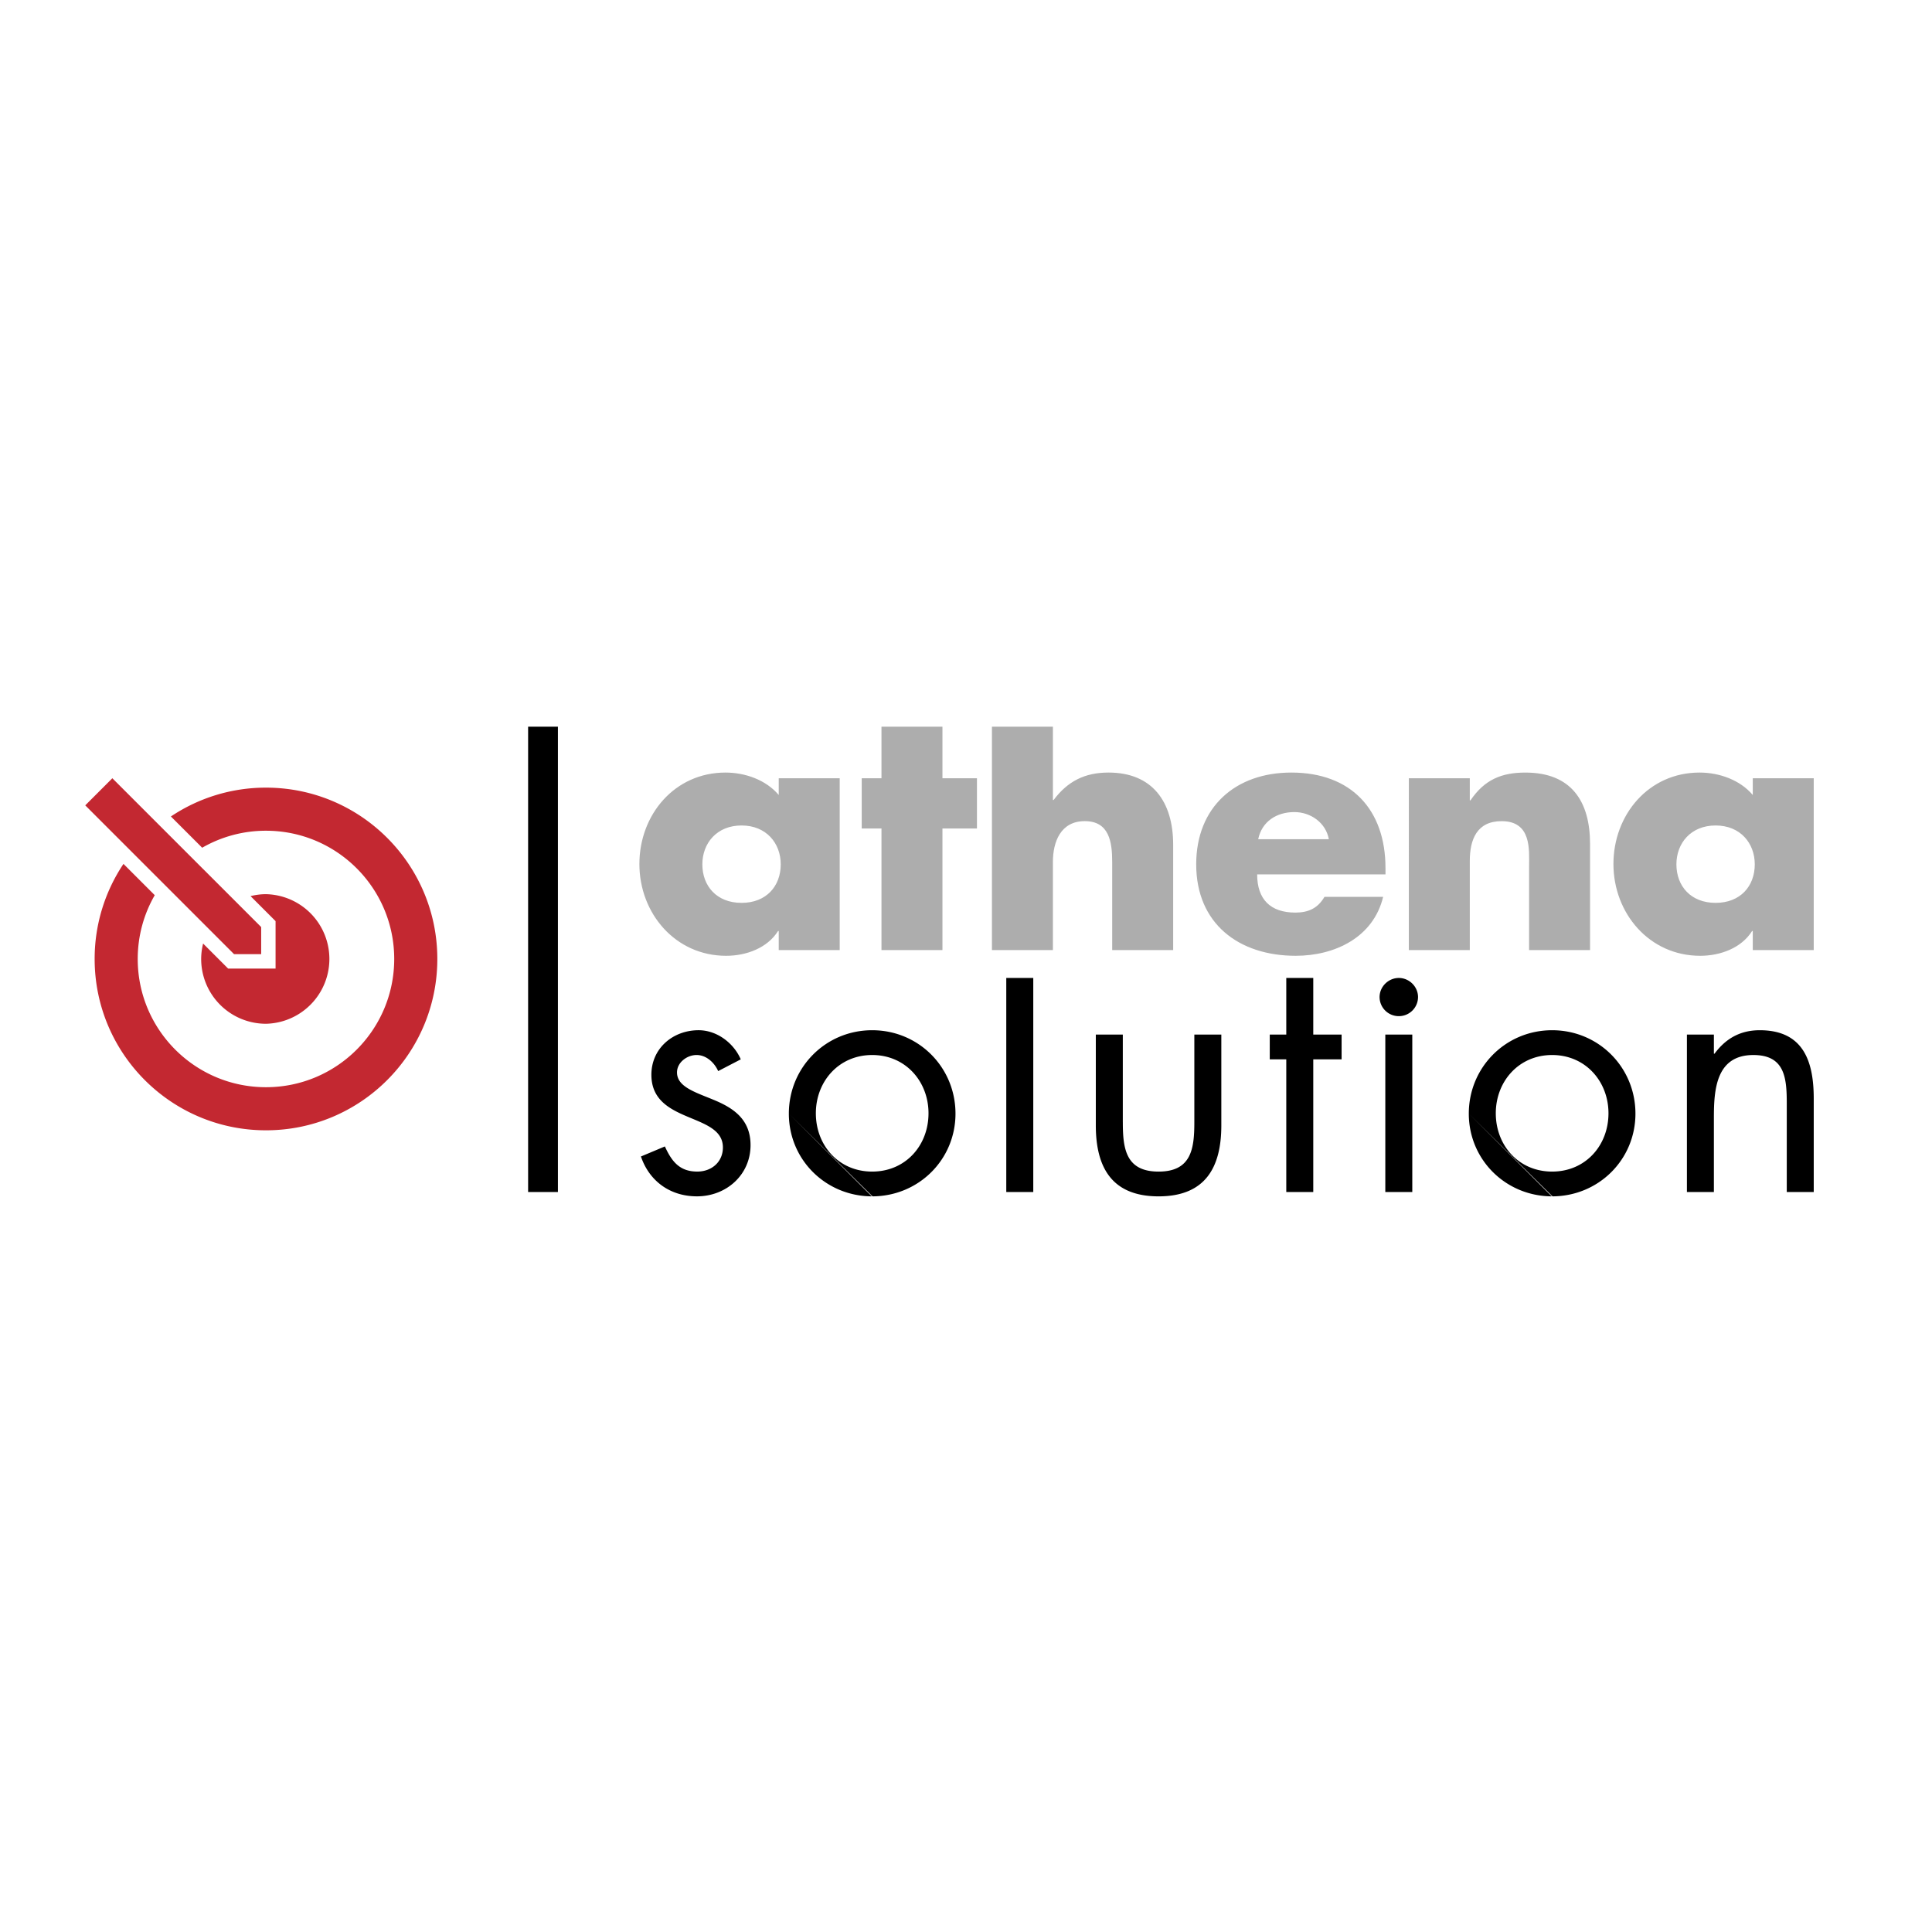 <!--?xml version="1.0" standalone="no"?--><svg xmlns="http://www.w3.org/2000/svg" viewBox="0 0 192.756 192.756"><title>Athena Solution - SVG vector logo - www.oklogos.com</title><g fill-rule="evenodd" clip-rule="evenodd"><path fill="#fff" d="M0 0h192.756v192.756H0V0z"/><path d="M26.536 102.141a6.466 6.466 0 0 0 0-12.929c-.531 0-1.044.072-1.538.193l2.496 2.496v4.734H22.76l-2.496-2.497a6.455 6.455 0 0 0-.193 1.539 6.464 6.464 0 0 0 6.465 6.464z" fill="#c32831"/><path d="M26.536 78.583a17 17 0 0 0-9.485 2.877l3.12 3.118a12.725 12.725 0 0 1 6.365-1.696c7.067 0 12.795 5.728 12.795 12.794 0 7.067-5.728 12.795-12.795 12.795-7.066 0-12.795-5.728-12.795-12.795 0-2.317.619-4.49 1.698-6.364l-3.12-3.121a17.009 17.009 0 0 0-2.876 9.485c0 9.442 7.653 17.095 17.094 17.095 9.441 0 17.095-7.652 17.095-17.095-.001-9.441-7.655-17.093-17.096-17.093z" fill="#c32831"/><path fill="#c32831" d="M8.504 80.349l14.85 14.849h2.704v-2.704l-14.85-14.849-2.704 2.704z"/><path d="M83.777 94.791h-6.082v-1.905h-.067c-1.07 1.704-3.176 2.474-5.181 2.474-5.08 0-8.655-4.244-8.655-9.157s3.509-9.125 8.589-9.125c1.972 0 4.044.736 5.314 2.239v-1.67h6.082v17.144zm-13.703-8.556c0 2.173 1.437 3.844 3.911 3.844 2.472 0 3.909-1.67 3.909-3.844 0-2.105-1.438-3.877-3.909-3.877-2.474 0-3.911 1.772-3.911 3.877zM94.029 94.791h-6.084v-12.13h-1.971v-5.014h1.971V72.5h6.084v5.147h3.442v5.014h-3.442v12.13zM105.049 72.5v7.318h.068c1.402-1.871 3.109-2.74 5.48-2.74 4.346 0 6.451 2.875 6.451 7.22v10.493h-6.084v-8.79c0-2.005-.299-4.076-2.738-4.076-2.408 0-3.178 2.07-3.178 4.076v8.79h-6.082V72.5h6.083zM138.23 87.238h-12.803c0 2.472 1.305 3.811 3.811 3.811 1.305 0 2.24-.436 2.906-1.572h5.852c-.971 4.043-4.814 5.882-8.723 5.882-5.682 0-9.928-3.21-9.928-9.124 0-5.715 3.91-9.157 9.492-9.157 5.947 0 9.393 3.677 9.393 9.526v.634zm-5.65-3.509c-.301-1.638-1.805-2.708-3.441-2.708-1.771 0-3.242.936-3.609 2.708h7.05zM146.643 79.853h.066c1.404-2.072 3.107-2.774 5.48-2.774 4.613 0 6.451 2.907 6.451 7.119v10.593h-6.082v-8.354c0-1.639.266-4.511-2.742-4.511-2.473 0-3.174 1.836-3.174 3.976v8.889h-6.082V77.647h6.082v2.206h.001zM180.957 94.791h-6.082v-1.905h-.066c-1.07 1.704-3.176 2.474-5.18 2.474-5.08 0-8.656-4.244-8.656-9.157s3.508-9.125 8.59-9.125c1.971 0 4.043.736 5.312 2.239v-1.67h6.082v17.144zm-13.701-8.556c0 2.173 1.438 3.844 3.91 3.844 2.475 0 3.908-1.67 3.908-3.844 0-2.105-1.434-3.877-3.908-3.877-2.473 0-3.91 1.772-3.91 3.877z" fill="#adadad"/><path d="M55.664 118.928H52.69V72.5h2.974v46.428zM71.652 106.862c-.371-.835-1.177-1.604-2.155-1.604-.942 0-1.952.734-1.952 1.737 0 1.437 1.818 1.973 3.669 2.741 1.85.768 3.668 1.871 3.668 4.512 0 2.965-2.408 5.099-5.325 5.111h-.067c-2.638-.015-4.709-1.517-5.544-3.976l2.389-1.003c.673 1.472 1.447 2.508 3.231 2.508 1.447 0 2.558-.97 2.558-2.407 0-3.51-7.135-2.307-7.135-7.251 0-2.642 2.154-4.445 4.712-4.445 1.816 0 3.5 1.27 4.205 2.907l-2.254 1.17zM78.704 111.107c0-4.612 3.669-8.321 8.313-8.321s8.312 3.709 8.312 8.321c0 4.599-3.682 8.234-8.277 8.253l-8.348-8.253zm8.277 8.253c-4.594-.019-8.277-3.654-8.277-8.253l8.277 8.253zm-5.583-8.287c0 3.209 2.288 5.816 5.619 5.816s5.62-2.607 5.62-5.816c0-3.175-2.289-5.814-5.62-5.814s-5.619 2.639-5.619 5.814zM103.09 118.928h-2.694V97.571h2.694v21.357zM112.025 111.976c0 2.64.303 4.914 3.568 4.914 3.264 0 3.566-2.274 3.566-4.914v-8.756h2.693v9.058c0 4.166-1.574 7.068-6.223 7.083h-.072c-4.65-.015-6.227-2.917-6.227-7.083v-9.058h2.693v8.756h.002zM131.025 118.928h-2.693v-13.235h-1.648v-2.473h1.648v-5.649h2.693v5.649h2.827v2.473h-2.827v13.235zM141.477 99.476a1.91 1.91 0 0 1-1.916 1.905 1.91 1.91 0 0 1-1.92-1.905c0-1.034.875-1.904 1.92-1.904 1.041-.001 1.916.869 1.916 1.904zm-.573 19.452h-2.691V103.22h2.691v15.708zM146.543 111.107c0-4.612 3.67-8.321 8.314-8.321s8.311 3.709 8.311 8.321c0 4.599-3.682 8.234-8.275 8.253l-8.35-8.253zm8.279 8.253c-4.596-.019-8.279-3.654-8.279-8.253l8.279 8.253zm-5.586-8.287c0 3.209 2.289 5.816 5.621 5.816 3.33 0 5.621-2.607 5.621-5.816 0-3.175-2.291-5.814-5.621-5.814-3.332 0-5.621 2.639-5.621 5.814zM170.994 105.124h.068c1.111-1.504 2.559-2.338 4.51-2.338 4.352 0 5.375 3.108 5.385 6.761v9.381h-2.691v-8.856c0-2.54-.203-4.812-3.332-4.812-3.703 0-3.939 3.408-3.939 6.216v7.453h-2.691V103.22h2.691v1.904h-.001z"/></g></svg>